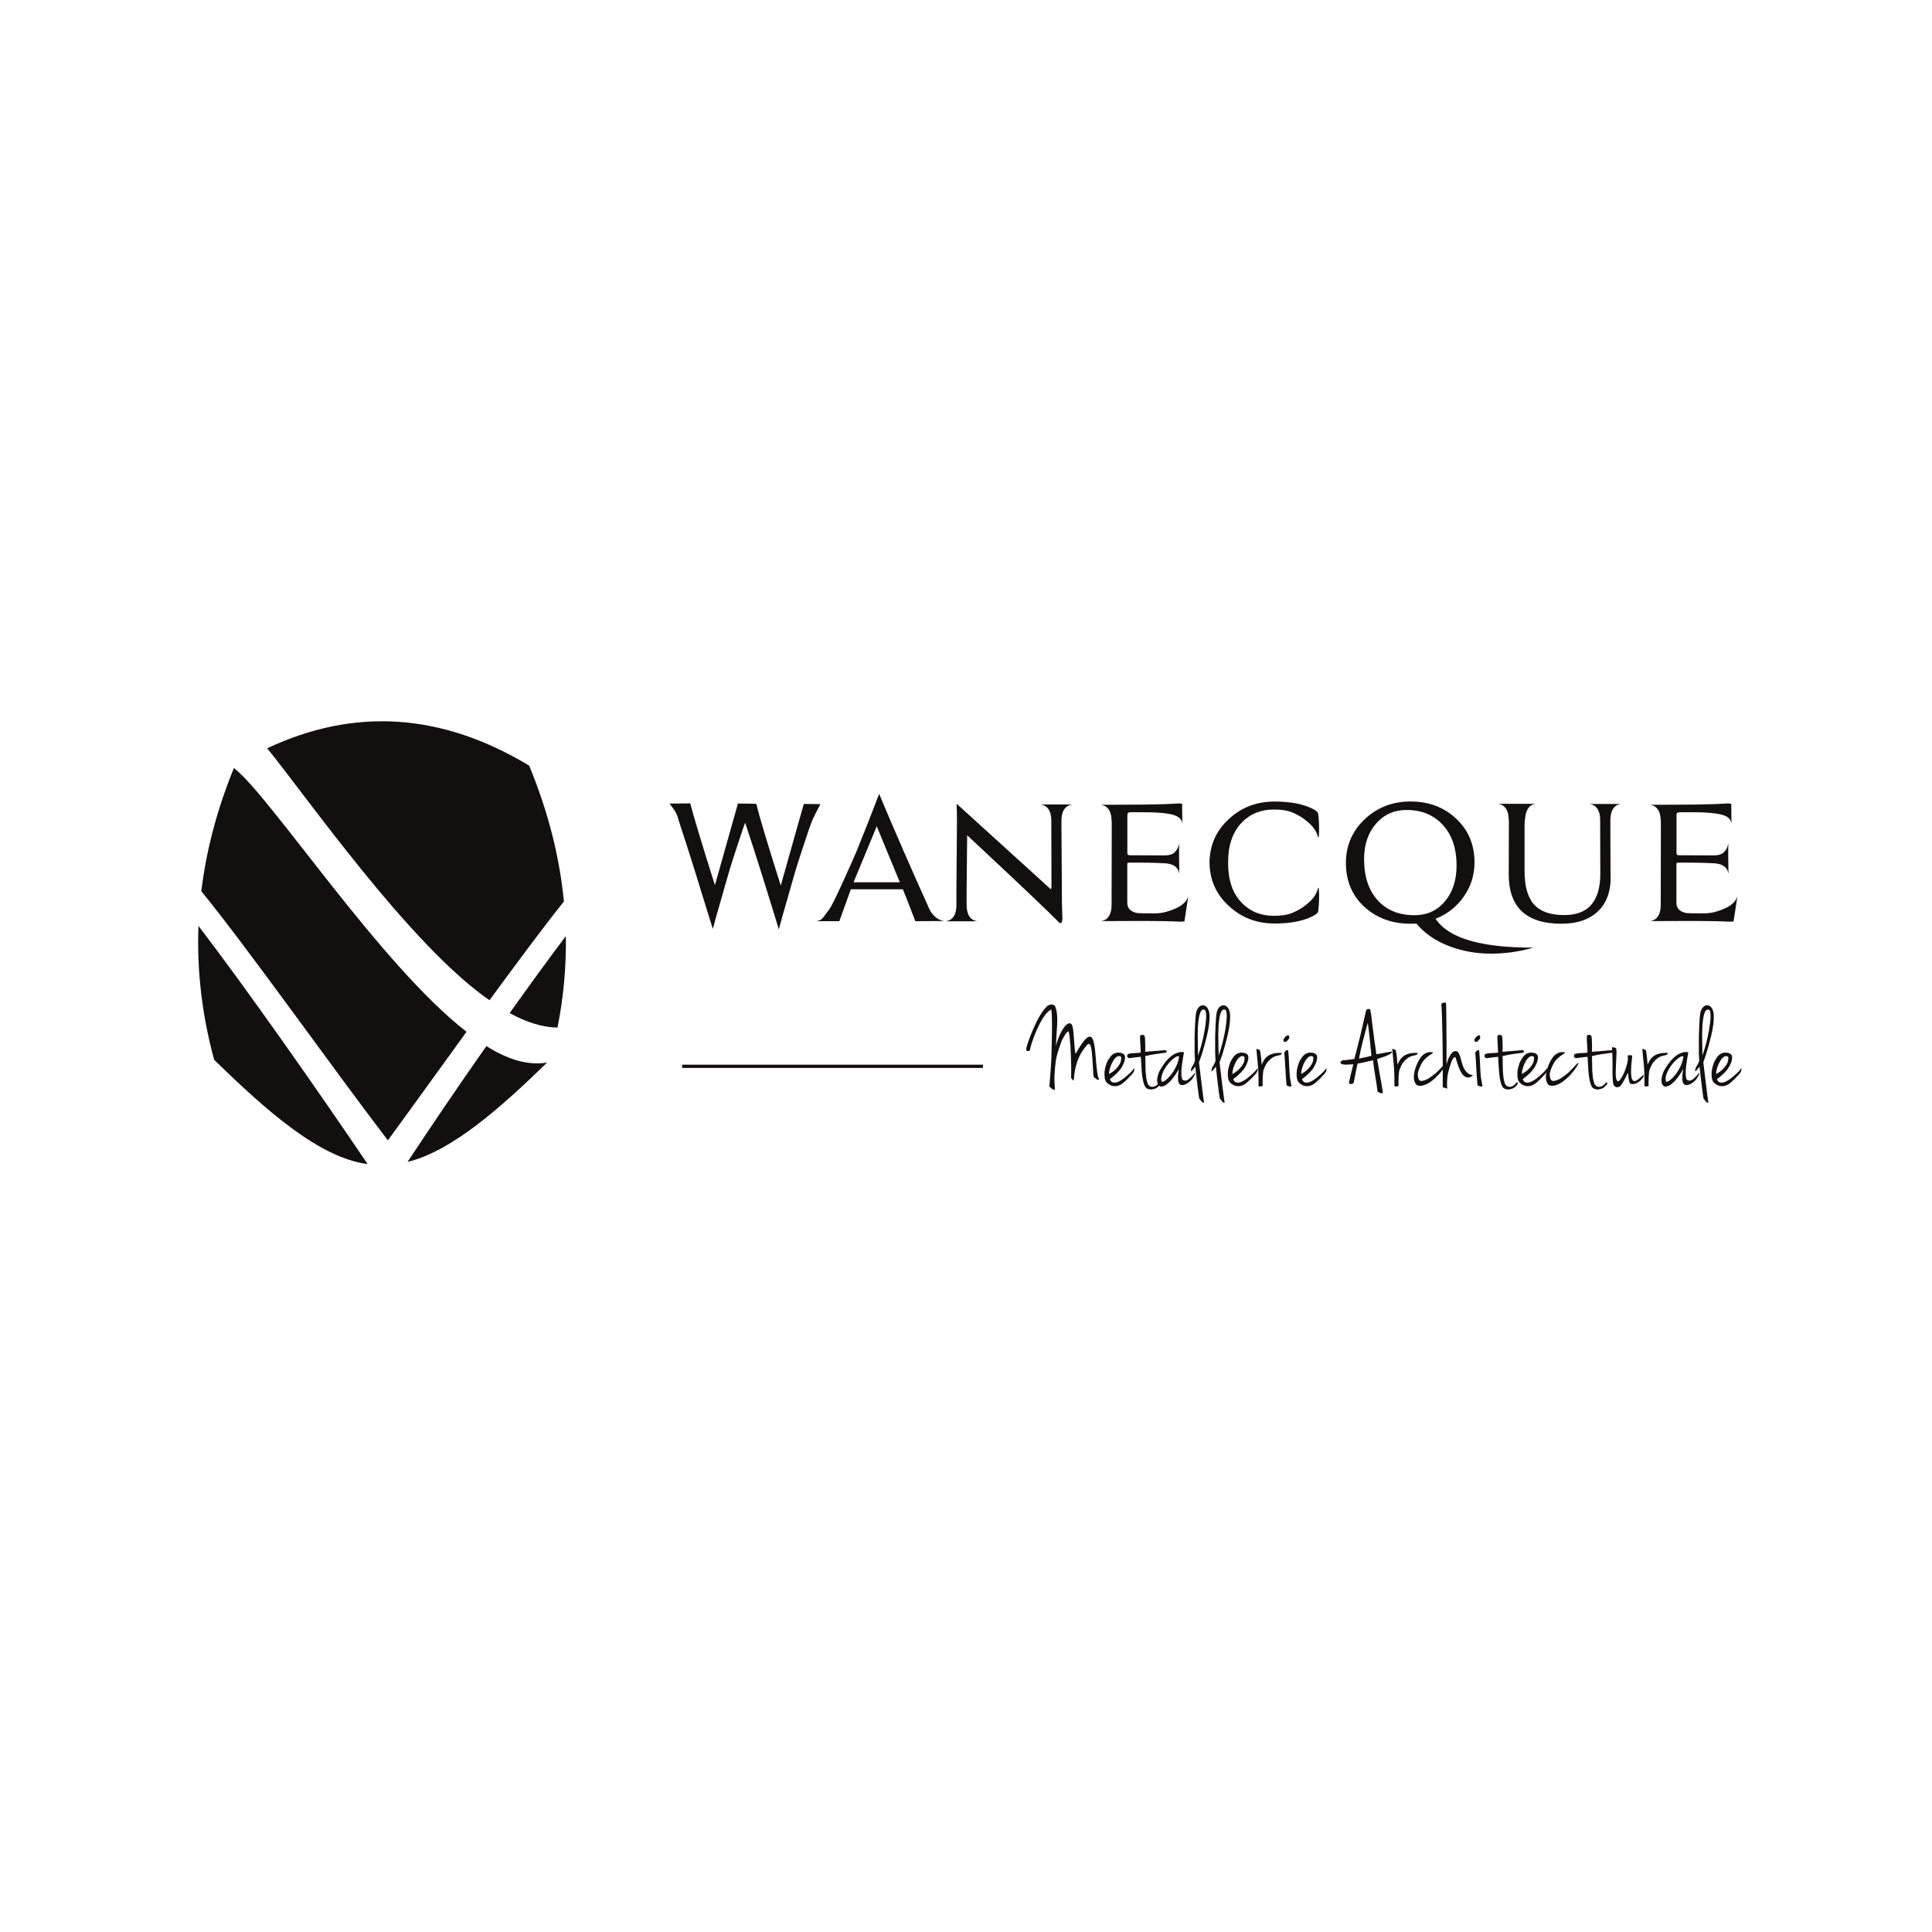 <?xml version="1.0" encoding="utf-8"?>
<!-- Generator: Adobe Illustrator 26.0.2, SVG Export Plug-In . SVG Version: 6.00 Build 0)  -->
<svg version="1.1" id="Calque_1" xmlns="http://www.w3.org/2000/svg" xmlns:xlink="http://www.w3.org/1999/xlink" x="0px" y="0px"
	 viewBox="0 0 250 250" style="enable-background:new 0 0 250 250;" xml:space="preserve">
<style type="text/css">
	.st0{display:none;fill:none;stroke:#19417D;stroke-miterlimit:10;}
	.st1{fill:#12100E;}
</style>
<circle class="st0" cx="125.29" cy="125.29" r="103.92"/>
<g>
	<g id="ICON_13_">
		<g>
			<path class="st1" d="M30.27,99.38c-2.17,5.31-3.58,10.63-4.22,15.94c6.23,7.65,16.76,22.59,24.14,32.24
				c3.05-4.16,6.63-9.16,10.18-14.05C49.22,124.89,34.92,102.94,30.27,99.38z M63.34,129.43c3.58-4.88,6.91-9.38,9.63-12.78
				c-0.57-5.86-2.07-11.72-4.5-17.58c-11.3-6.81-22.6-7.56-33.9-2.24C39.56,102.92,53,122.29,63.34,129.43z M27.71,137.13
				c6.89,6.74,13.69,12.7,19.86,13.5c-6.54-9.68-15.79-22.86-21.89-30.82C25.46,125.59,26.14,131.36,27.71,137.13z M62.94,135.36
				c-3.55,5.06-7.15,10.36-10.2,14.99c5.64-1.38,11.82-6.78,18.05-12.85C68.43,137.88,65.85,137.21,62.94,135.36z M73.22,121.13
				c-2.17,2.88-4.65,6.28-7.27,9.96c2.24,1.24,4.3,1.84,6.19,1.88C72.93,129.02,73.28,125.07,73.22,121.13z"/>
		</g>
	</g>
	<g>
		<path class="st1" d="M98.95,107.88c0.53,1.78,1.23,4.02,2.08,6.71l2.98-10.56l2.15,0.02c-0.14,0.25-0.26,0.48-0.35,0.67
			c-0.09,0.2-0.2,0.39-0.31,0.58c-0.03,0.08-0.06,0.15-0.08,0.21c-0.02,0.06-0.05,0.12-0.08,0.17c-0.19,0.28-0.55,1.25-1.09,2.91
			c-0.27,0.8-0.51,1.54-0.73,2.22c-0.22,0.68-0.4,1.24-0.54,1.7c-0.19,0.63-0.38,1.3-0.58,2c-0.2,0.7-0.39,1.39-0.59,2.08
			s-0.39,1.35-0.57,1.98c-0.18,0.64-0.33,1.2-0.46,1.69c-0.35-1.13-0.7-2.3-1.07-3.49s-0.74-2.38-1.11-3.57
			c-0.37-1.18-0.74-2.34-1.11-3.48s-0.73-2.23-1.07-3.27c-0.09,0.25-0.2,0.55-0.32,0.89c-0.12,0.34-0.25,0.74-0.39,1.19
			c-0.27,0.8-0.51,1.54-0.73,2.22c-0.22,0.68-0.4,1.24-0.54,1.7c-0.19,0.63-0.38,1.3-0.58,2c-0.2,0.7-0.39,1.39-0.59,2.08
			s-0.39,1.35-0.57,1.98c-0.18,0.64-0.33,1.2-0.46,1.69c-0.36-1.15-0.73-2.33-1.1-3.54c-0.37-1.21-0.74-2.42-1.12-3.63
			c-0.38-1.2-0.75-2.38-1.12-3.54c-0.37-1.16-0.73-2.26-1.07-3.29c-0.14-0.55-0.32-0.99-0.54-1.32c-0.22-0.33-0.44-0.63-0.66-0.9
			l2.69-0.02c0.2,0.8,0.57,2.09,1.11,3.87c0.53,1.78,1.23,4.02,2.08,6.71l2.81-9.97c0.02-0.05,0.04-0.11,0.06-0.2
			c0.02-0.09,0.05-0.19,0.08-0.32l0.02-0.07l2.15,0.02c0,0.02-0.01,0.02-0.02,0.02h0.26C98.05,104.81,98.42,106.11,98.95,107.88z"/>
		<path class="st1" d="M108.61,119.2h-2.86l-0.02-0.02c0.36-0.06,0.65-0.24,0.85-0.53c0.21-0.29,0.42-0.59,0.66-0.89
			c0.24-0.28,0.78-1.34,1.62-3.18c0.84-1.83,1.48-3.26,1.92-4.29c1.15-2.82,2.14-5.34,2.98-7.56c2.11,5.02,4.2,9.81,6.26,14.36
			c0.24,0.63,0.53,1.12,0.9,1.46c0.36,0.35,0.76,0.55,1.18,0.61v0.02l-3.66,0.02c-0.68-1.78-1.21-3.16-1.61-4.13h-6.73L108.61,119.2
			z M116.36,113.98c-0.05-0.11-1.02-2.46-2.91-7.06l-3,7.25h6L116.36,113.98z"/>
		<path class="st1" d="M138.65,104.13c-0.41,0.06-0.73,0.27-0.96,0.63c-0.23,0.35-0.34,0.85-0.34,1.48l0.05,8.38
			c0,1.75,0.02,3.16,0.07,4.23c0,0.28-0.05,0.48-0.14,0.59h-0.21c-1.43-1.46-5.42-5.25-11.97-11.36l-0.07,7.2v1.8
			c0,0.63,0.11,1.12,0.34,1.48c0.23,0.35,0.55,0.56,0.96,0.63v0.02h-3.92v-0.02c0.41-0.06,0.73-0.27,0.96-0.63
			c0.23-0.35,0.34-0.85,0.34-1.48v-2.08l0.07-8.67c0-1.02-0.02-1.78-0.05-2.27h0.07l11.86,10.77c0.13,0.14,0.21,0.21,0.26,0.21
			c0.06,0,0.09-0.1,0.09-0.31l-0.02-8.5c0-0.63-0.11-1.12-0.34-1.48c-0.23-0.35-0.55-0.56-0.96-0.63v-0.02h3.92V104.13z"/>
		<path class="st1" d="M153.08,119.24c-0.11,0.02-0.28,0.02-0.5,0.02c-1.2-0.06-2.72-0.09-4.58-0.09c-1.35,0-3.17,0.01-5.46,0.02
			v-0.02c0.41-0.06,0.73-0.27,0.96-0.63c0.23-0.35,0.34-0.85,0.34-1.48l0.02-10.77h-0.02v-0.02c0-0.63-0.11-1.12-0.34-1.48
			c-0.23-0.35-0.55-0.56-0.96-0.63v-0.02l4.32-0.02c1.16,0,2.24-0.02,3.24-0.05h0.17c0.69-0.02,1.34-0.05,1.94-0.09
			c0.5-0.03,0.76,0,0.76,0.09v0.38l0.02,2.05h-0.02c-0.03-0.2-0.11-0.39-0.24-0.54c-0.13-0.16-0.33-0.3-0.61-0.41
			c-0.28-0.12-0.66-0.21-1.13-0.28c-0.47-0.07-1.08-0.12-1.82-0.15c-0.66-0.02-1.57-0.02-2.74-0.02c-0.25,0-0.42,0.04-0.5,0.12
			c-0.03,0.05-0.05,0.16-0.05,0.35v4.82c0,0.19,0.11,0.28,0.33,0.28c0.41,0,1.9,0.01,4.46,0.02c0.63,0,1.09-0.14,1.37-0.44
			c0.28-0.29,0.46-0.64,0.52-1.05h0.02c-0.02,0.61-0.01,1.88,0.02,3.8h-0.02c-0.06-0.41-0.27-0.73-0.63-0.96
			c-0.35-0.23-0.85-0.34-1.48-0.34c-0.99-0.06-2.46-0.09-4.39-0.07c-0.14,0-0.21,0.05-0.21,0.16v5.03c0,0.71,0.42,1.15,1.25,1.32
			c0.2,0.03,0.92,0.05,2.15,0.05c0.57,0,1.07-0.05,1.51-0.16c0.94-0.27,1.64-0.56,2.09-0.89c0.45-0.32,0.74-0.69,0.86-1.1l0.02,0.02
			l-0.47,3.05l-0.02,0.14L153.08,119.24z"/>
		<path class="st1" d="M170.6,114.87c0.06,0.05,0.09,0.42,0.09,1.13c0,0.71-0.04,1.35-0.12,1.94c-0.02,0.05-0.04,0.1-0.07,0.16
			l-0.12,0.12c-0.24,0.22-0.69,0.45-1.35,0.69c-1.1,0.39-2.47,0.59-4.11,0.59c-2.3,0-4.26-0.75-5.88-2.24
			c-1.65-1.5-2.5-3.38-2.53-5.64v-0.02c0.03-2.25,0.87-4.13,2.53-5.64c1.62-1.5,3.58-2.24,5.88-2.24c1.64,0,3.01,0.2,4.11,0.59
			c0.66,0.24,1.11,0.46,1.35,0.69l0.12,0.12c0.03,0.06,0.05,0.12,0.07,0.17c0.08,0.58,0.12,1.23,0.12,1.94s-0.03,1.09-0.09,1.13
			h-0.05c-0.03-0.19-0.11-0.42-0.24-0.69c-0.13-0.27-0.32-0.54-0.58-0.83c-0.26-0.28-0.59-0.57-0.98-0.86
			c-0.39-0.29-0.87-0.56-1.44-0.81c-0.63-0.28-1.45-0.42-2.46-0.42c-1.7,0-3.09,0.57-4.18,1.7c-1.16,1.23-1.75,2.91-1.75,5.05v0.12
			v0.02v0.12c0,2.14,0.58,3.83,1.75,5.05c1.09,1.13,2.48,1.7,4.18,1.7c1.01,0,1.83-0.14,2.46-0.42c0.57-0.25,1.05-0.52,1.44-0.81
			c0.39-0.29,0.72-0.58,0.98-0.86c0.26-0.28,0.45-0.56,0.58-0.83c0.13-0.27,0.2-0.5,0.24-0.69L170.6,114.87L170.6,114.87z"/>
		<path class="st1" d="M198.4,122.62l-0.24,0.07c-1.67,0.47-3.42,0.71-5.27,0.71c-1.87,0-3.64-0.32-5.29-0.94
			c-1.83-0.69-3.27-1.68-4.32-2.95c-0.08,0-0.21,0-0.38,0.01c-0.17,0.01-0.3,0.01-0.38,0.01c-2.38,0-4.35-0.72-5.93-2.15
			c-1.62-1.46-2.43-3.37-2.43-5.71c0-2.25,0.82-4.15,2.46-5.69c1.62-1.51,3.59-2.27,5.9-2.27c2.36,0,4.33,0.74,5.9,2.22
			c1.59,1.48,2.38,3.37,2.38,5.67c0,1.64-0.47,3.13-1.42,4.46c-0.91,1.29-2.12,2.24-3.61,2.83
			C187.41,121.39,191.61,122.64,198.4,122.62z M188.48,111.99c0-2.24-0.61-4.01-1.84-5.31c-1.16-1.24-2.72-1.87-4.65-1.87
			c-1.59,0-2.9,0.59-3.93,1.77c-1.03,1.18-1.55,2.72-1.55,4.6c0,2.27,0.6,4.05,1.8,5.36c1.16,1.26,2.74,1.89,4.72,1.89
			c1.61,0,2.92-0.59,3.93-1.78C187.97,115.47,188.48,113.91,188.48,111.99z"/>
		<path class="st1" d="M206.72,104.68c-0.23-0.35-0.55-0.56-0.96-0.63v-0.02h3.92v0.02c-0.41,0.06-0.73,0.27-0.96,0.63
			c-0.23,0.35-0.34,0.85-0.34,1.48l0.02,6.71c0.13,2.11-0.36,3.74-1.46,4.89c-1.13,1.18-2.77,1.77-4.91,1.77
			c-4.53,0-6.8-2.13-6.8-6.4l0.02-6.97h-0.02v-0.02c0-0.63-0.11-1.12-0.34-1.48c-0.23-0.35-0.55-0.56-0.96-0.63v-0.02h4.7v0.02
			c-0.41,0.06-0.73,0.3-0.96,0.7c-0.23,0.4-0.36,1.06-0.39,1.97v6.02c0,1.97,0.41,3.41,1.22,4.32c0.81,0.91,2.12,1.37,3.93,1.37
			c3.1,0,4.65-1.79,4.65-5.36l-0.02-6.9C207.07,105.53,206.95,105.04,206.72,104.68z"/>
		<path class="st1" d="M224.14,119.24c-0.11,0.02-0.28,0.02-0.5,0.02c-1.2-0.06-2.72-0.09-4.58-0.09c-1.35,0-3.17,0.01-5.46,0.02
			v-0.02c0.41-0.06,0.73-0.27,0.96-0.63c0.23-0.35,0.34-0.85,0.34-1.48l0.02-10.77h-0.02v-0.02c0-0.63-0.11-1.12-0.34-1.48
			c-0.23-0.35-0.55-0.56-0.96-0.63v-0.02l4.32-0.02c1.16,0,2.24-0.02,3.24-0.05h0.17c0.69-0.02,1.34-0.05,1.94-0.09
			c0.5-0.03,0.76,0,0.76,0.09v0.38l0.02,2.05h-0.02c-0.03-0.2-0.11-0.39-0.24-0.54c-0.13-0.16-0.33-0.3-0.61-0.41
			c-0.28-0.12-0.66-0.21-1.13-0.28c-0.47-0.07-1.08-0.12-1.82-0.15c-0.66-0.02-1.57-0.02-2.74-0.02c-0.25,0-0.42,0.04-0.5,0.12
			c-0.03,0.05-0.05,0.16-0.05,0.35v4.82c0,0.19,0.11,0.28,0.33,0.28c0.41,0,1.9,0.01,4.46,0.02c0.63,0,1.09-0.14,1.37-0.44
			c0.28-0.29,0.46-0.64,0.52-1.05h0.02c-0.02,0.61-0.01,1.88,0.02,3.8h-0.02c-0.06-0.41-0.27-0.73-0.63-0.96
			c-0.35-0.23-0.85-0.34-1.48-0.34c-0.99-0.06-2.46-0.09-4.39-0.07c-0.14,0-0.21,0.05-0.21,0.16v5.03c0,0.71,0.42,1.15,1.25,1.32
			c0.2,0.03,0.92,0.05,2.15,0.05c0.57,0,1.07-0.05,1.51-0.16c0.94-0.27,1.64-0.56,2.09-0.89c0.45-0.32,0.74-0.69,0.86-1.1l0.02,0.02
			l-0.47,3.05l-0.02,0.14L224.14,119.24z"/>
	</g>
	<g>
		<path class="st1" d="M136.05,130.74c-0.01-0.01-0.01-0.02,0.01-0.04c0.02-0.02,0.03-0.03,0.04-0.04c0.01-0.01,0.01-0.02,0-0.02
			c-0.01,0-0.04,0.01-0.09,0.02c-0.22,0.09-0.44,0.27-0.67,0.55c-0.23,0.28-0.44,0.6-0.65,0.98c-0.21,0.38-0.4,0.77-0.58,1.19
			s-0.33,0.8-0.46,1.17c-0.13,0.36-0.22,0.67-0.29,0.92c-0.06,0.26-0.09,0.41-0.07,0.46c-0.11,0.05-0.22,0.08-0.32,0.08
			c-0.11,0.01-0.17-0.08-0.19-0.25c0.04-0.21,0.12-0.5,0.24-0.86s0.27-0.75,0.44-1.17s0.35-0.83,0.55-1.26
			c0.2-0.42,0.39-0.79,0.59-1.11c0.24-0.38,0.45-0.67,0.63-0.87s0.27-0.3,0.26-0.3c0.14-0.09,0.28-0.15,0.42-0.19
			c0.14-0.04,0.29-0.02,0.44,0.04c0.09,0.03,0.17,0.13,0.23,0.29c0.06,0.16,0.11,0.34,0.14,0.53c0.04,0.2,0.06,0.39,0.07,0.59
			c0.01,0.2,0.02,0.34,0.02,0.43c0,0.28-0.01,0.54-0.02,0.79c-0.02,0.25-0.03,0.5-0.05,0.77c-0.02,0.27-0.03,0.56-0.05,0.87
			c-0.02,0.31-0.04,0.66-0.05,1.06c0.04-0.21,0.11-0.47,0.22-0.77c0.11-0.3,0.23-0.6,0.37-0.89c0.14-0.29,0.3-0.56,0.48-0.8
			c0.18-0.24,0.38-0.41,0.59-0.5c0.24-0.02,0.4,0.1,0.47,0.35c0.07,0.26,0.12,0.58,0.15,0.97c0,0.04,0,0.14,0.02,0.29
			c0.01,0.16,0.02,0.34,0.04,0.54c0.02,0.21,0.03,0.42,0.05,0.65c0.02,0.23,0.03,0.43,0.05,0.6c0.02,0.18,0.04,0.32,0.06,0.42
			c0.02,0.11,0.04,0.14,0.06,0.11c0.12-0.2,0.25-0.42,0.39-0.66c0.14-0.24,0.29-0.47,0.44-0.68s0.3-0.4,0.46-0.56
			c0.16-0.15,0.31-0.25,0.46-0.29c0.17-0.04,0.31,0.04,0.41,0.25c0.11,0.21,0.19,0.48,0.25,0.83c0.06,0.35,0.11,0.75,0.14,1.19
			s0.07,0.87,0.11,1.29c0.04,0.42,0.09,0.81,0.14,1.17c0.05,0.36,0.13,0.62,0.23,0.8c-0.14,0.06-0.26,0.05-0.36-0.05
			c-0.1-0.09-0.21-0.17-0.33-0.24c-0.03-0.1-0.05-0.27-0.07-0.52c-0.02-0.25-0.03-0.52-0.05-0.83c-0.02-0.31-0.04-0.63-0.06-0.97
			c-0.02-0.34-0.05-0.65-0.08-0.93s-0.08-0.52-0.13-0.71c-0.05-0.19-0.11-0.29-0.18-0.31c-0.05,0-0.09-0.01-0.11-0.04
			c-0.02-0.03-0.07,0-0.14,0.08c-0.27,0.3-0.49,0.59-0.67,0.87c-0.18,0.28-0.32,0.53-0.42,0.76c-0.1,0.23-0.18,0.42-0.23,0.57
			c-0.05,0.16-0.07,0.25-0.08,0.28c-0.08,0.22-0.16,0.52-0.23,0.91c-0.07,0.39-0.12,0.79-0.14,1.21c-0.1,0.03-0.16,0.01-0.19-0.05
			c-0.03-0.06-0.08-0.14-0.17-0.23c0.01-0.05,0.02-0.21,0.02-0.47c0-0.27,0-0.59,0-0.98c-0.01-0.39-0.02-0.81-0.03-1.27
			c-0.02-0.46-0.04-0.9-0.06-1.33c-0.03-0.43-0.06-0.82-0.1-1.17c-0.04-0.35-0.09-0.62-0.14-0.8c-0.06-0.01-0.14,0.04-0.24,0.15
			c-0.1,0.11-0.2,0.24-0.29,0.4c-0.1,0.16-0.18,0.31-0.26,0.46c-0.08,0.15-0.13,0.26-0.15,0.33c-0.2,0.54-0.35,1-0.46,1.36
			c-0.11,0.37-0.18,0.68-0.23,0.93c-0.05,0.26-0.07,0.47-0.08,0.65c-0.01,0.18-0.03,0.36-0.06,0.54c-0.02,0.27-0.04,0.51-0.05,0.71
			c-0.02,0.2-0.02,0.4-0.02,0.59c0,0.2,0,0.41,0.02,0.63c0.01,0.23,0.03,0.49,0.05,0.8c-0.15,0.01-0.27-0.02-0.35-0.08
			c-0.08-0.07-0.21-0.18-0.38-0.34c0.01-0.1,0.03-0.27,0.05-0.5c0.02-0.23,0.04-0.47,0.06-0.72c0.02-0.25,0.04-0.47,0.05-0.67
			c0.02-0.2,0.02-0.3,0.02-0.32c0.03-0.37,0.05-0.68,0.06-0.93s0.02-0.48,0.03-0.68c0.01-0.2,0.02-0.4,0.02-0.59
			c0-0.19,0.01-0.42,0.01-0.68c0.01-0.23,0.02-0.43,0.02-0.59c0-0.17,0.01-0.37,0.01-0.61c0-0.03,0-0.2,0.01-0.5
			c0-0.3,0.01-0.64,0.01-1.03s-0.01-0.77-0.02-1.16C136.1,131.26,136.08,130.96,136.05,130.74z"/>
		<path class="st1" d="M144.17,136.32c0.03-0.01,0.12-0.04,0.26-0.08s0.26-0.05,0.35-0.02c0.29-0.01,0.51,0.07,0.67,0.23
			c0.16,0.16,0.17,0.47,0.04,0.93c-0.19,0.51-0.44,0.94-0.76,1.28c-0.32,0.34-0.69,0.67-1.12,0.98c0.1,0.26,0.25,0.41,0.45,0.44
			c0.2,0.03,0.41,0,0.63-0.1c0.22-0.1,0.44-0.22,0.65-0.38c0.21-0.16,0.38-0.3,0.51-0.42c0.21-0.18,0.38-0.33,0.5-0.46
			s0.26-0.28,0.4-0.46c0.03-0.02,0.05-0.02,0.05,0.01c0,0.03,0,0.06-0.01,0.11c-0.01,0.05-0.03,0.12-0.05,0.21
			c-0.03,0.07-0.06,0.13-0.09,0.19c-0.03,0.05-0.07,0.12-0.13,0.18c-0.05,0.07-0.13,0.14-0.22,0.23c-0.09,0.09-0.2,0.21-0.33,0.36
			c-0.15,0.14-0.3,0.28-0.44,0.41c-0.14,0.14-0.29,0.25-0.44,0.35c-0.16,0.1-0.33,0.17-0.51,0.21c-0.19,0.04-0.4,0.04-0.64,0
			c-0.2-0.07-0.36-0.14-0.48-0.23c-0.12-0.08-0.21-0.16-0.28-0.25c-0.06-0.08-0.11-0.16-0.14-0.23s-0.05-0.13-0.06-0.18
			c-0.05-0.2-0.07-0.47-0.06-0.81c0.01-0.34,0.11-0.78,0.3-1.32c0.13-0.28,0.27-0.52,0.42-0.71
			C143.8,136.58,143.97,136.43,144.17,136.32z M143.51,138.98c0.13-0.07,0.28-0.17,0.46-0.29c0.18-0.13,0.34-0.27,0.5-0.44
			c0.16-0.17,0.29-0.35,0.41-0.55c0.12-0.2,0.18-0.41,0.19-0.63c0.03-0.15,0.03-0.26-0.02-0.32c-0.02-0.03-0.04-0.05-0.06-0.05
			c-0.17-0.08-0.34-0.05-0.51,0.07c-0.17,0.13-0.33,0.32-0.47,0.56s-0.26,0.51-0.35,0.8C143.56,138.44,143.51,138.72,143.51,138.98z
			"/>
		<path class="st1" d="M148.19,136.1c0.43-0.03,0.86-0.06,1.27-0.1s0.85-0.07,1.3-0.11c0.1,0.01,0.17,0.06,0.2,0.16
			s-0.01,0.15-0.12,0.17c-0.37,0.04-0.8,0.1-1.28,0.17c-0.48,0.07-0.94,0.16-1.37,0.27c0.02,0.31,0.03,0.63,0.03,0.96
			c0,0.33,0.01,0.65,0.02,0.96c0.02,0.32,0.05,0.62,0.09,0.92c0.05,0.3,0.12,0.57,0.22,0.82c0.14,0.17,0.28,0.27,0.42,0.3
			c0.14,0.03,0.27,0.02,0.4-0.02c0.13-0.05,0.24-0.12,0.35-0.21s0.2-0.19,0.28-0.28c0.07-0.07,0.13-0.07,0.17,0
			c0.05,0.07,0,0.18-0.13,0.32c-0.06,0.07-0.14,0.14-0.23,0.23c-0.09,0.08-0.2,0.15-0.32,0.2c-0.13,0.05-0.27,0.09-0.42,0.11
			c-0.16,0.02-0.32,0-0.5-0.05c-0.23-0.06-0.4-0.25-0.51-0.56c-0.11-0.31-0.19-0.67-0.25-1.09s-0.09-0.85-0.11-1.3
			c-0.02-0.45-0.05-0.86-0.08-1.22c-0.44,0.04-0.76,0.08-0.97,0.11c-0.21,0.03-0.35,0.05-0.44,0.06c-0.09,0.01-0.15,0.01-0.18-0.02
			c-0.03-0.02-0.09-0.06-0.17-0.14c0.01-0.05,0.01-0.1,0.01-0.14c-0.01-0.05-0.01-0.08,0-0.11c0-0.03,0.03-0.06,0.06-0.09
			c0.04-0.03,0.1-0.05,0.2-0.08c0.15-0.04,0.37-0.06,0.65-0.07c0.29,0,0.56-0.03,0.83-0.07c-0.01-0.32-0.02-0.57-0.03-0.75
			s-0.02-0.34-0.03-0.47c-0.01-0.14-0.02-0.27-0.02-0.4c-0.01-0.13-0.01-0.3-0.01-0.51c0-0.05,0.03-0.09,0.08-0.11
			c0.05-0.03,0.12-0.04,0.19-0.05c0.07,0,0.14,0.01,0.2,0.03c0.06,0.03,0.1,0.06,0.12,0.11c0.03,0.09,0.05,0.22,0.06,0.4
			c0.01,0.18,0.02,0.36,0.02,0.56c0,0.2,0.01,0.39,0.01,0.59C148.2,135.78,148.2,135.95,148.19,136.1z"/>
		<path class="st1" d="M153.21,136.16c-0.01,0.06-0.03,0.19-0.07,0.38c-0.04,0.19-0.07,0.41-0.11,0.67
			c-0.04,0.26-0.08,0.52-0.11,0.8c-0.03,0.28-0.05,0.55-0.05,0.8c-0.01,0.25,0.01,0.46,0.05,0.64c0.04,0.18,0.09,0.28,0.17,0.32
			c0.23,0.11,0.47,0.07,0.71-0.11c0.24-0.19,0.52-0.47,0.84-0.85c0.03,0,0.03,0.04,0.01,0.12c-0.03,0.08-0.06,0.17-0.12,0.26
			c-0.05,0.1-0.11,0.19-0.17,0.29c-0.05,0.1-0.1,0.16-0.13,0.19c-0.08,0.1-0.2,0.21-0.35,0.34s-0.31,0.23-0.48,0.3
			c-0.17,0.07-0.33,0.11-0.49,0.1c-0.16-0.01-0.28-0.1-0.38-0.27c-0.05-0.12-0.08-0.27-0.09-0.44c-0.01-0.18-0.01-0.35,0-0.53
			c0.01-0.18,0.03-0.35,0.05-0.5c0.02-0.15,0.04-0.26,0.05-0.33c-0.21,0.39-0.45,0.76-0.72,1.11c-0.27,0.35-0.54,0.63-0.8,0.83
			c-0.26,0.2-0.5,0.31-0.72,0.32c-0.22,0.02-0.39-0.11-0.51-0.38c-0.07-0.26-0.07-0.55,0-0.88c0.07-0.33,0.18-0.62,0.32-0.88
			c0.21-0.36,0.43-0.69,0.66-0.99c0.23-0.3,0.48-0.56,0.74-0.77c0.26-0.21,0.53-0.36,0.82-0.46
			C152.6,136.13,152.9,136.1,153.21,136.16z M150.38,139.98c0.1,0.02,0.26-0.05,0.48-0.23c0.22-0.17,0.45-0.41,0.69-0.71
			c0.24-0.31,0.46-0.66,0.65-1.07c0.2-0.41,0.32-0.83,0.38-1.29c-0.04,0-0.1,0-0.17,0c-0.07,0-0.16,0.03-0.26,0.09
			c-0.38,0.25-0.71,0.54-0.98,0.88c-0.27,0.34-0.48,0.66-0.63,0.98c-0.15,0.32-0.24,0.6-0.27,0.85
			C150.25,139.73,150.28,139.9,150.38,139.98z"/>
		<path class="st1" d="M155.15,137.46c0,0.03,0.02,0.17,0.05,0.42c0.03,0.25,0.06,0.56,0.11,0.92c0.04,0.36,0.09,0.75,0.14,1.17
			s0.11,0.81,0.15,1.19s0.09,0.71,0.13,0.99c0.04,0.29,0.06,0.47,0.08,0.55c-0.06-0.01-0.11-0.02-0.15-0.03
			c-0.04-0.01-0.08-0.04-0.12-0.07c-0.04-0.04-0.09-0.1-0.14-0.17s-0.13-0.18-0.23-0.32c-0.13-0.92-0.23-1.73-0.31-2.41
			c-0.07-0.69-0.14-1.25-0.19-1.68c-0.18,0.24-0.31,0.4-0.39,0.48c-0.08,0.08-0.13,0.12-0.15,0.12c-0.03,0-0.04-0.05-0.02-0.14
			c0.01-0.05,0.02-0.1,0.03-0.15c0.01-0.05,0.02-0.1,0.03-0.14s0.03-0.07,0.05-0.11c0.07-0.1,0.13-0.2,0.19-0.3
			c0.05-0.1,0.1-0.19,0.13-0.27c0.04-0.1,0.07-0.2,0.09-0.29c-0.01-0.11-0.02-0.21-0.02-0.29c-0.01-0.08-0.01-0.16-0.01-0.25
			c0-0.09,0-0.17-0.01-0.26s-0.01-0.21-0.01-0.35c0-0.13,0-0.33,0-0.59s0-0.56,0-0.89c0-0.33,0-0.67,0.02-1.03
			c0.01-0.36,0.02-0.7,0.04-1.03c0.02-0.33,0.04-0.62,0.06-0.89c0.03-0.27,0.05-0.47,0.08-0.61c0.07-0.29,0.18-0.51,0.32-0.67
			c0.14-0.16,0.3-0.25,0.46-0.27c0.16-0.03,0.32,0.02,0.47,0.12c0.16,0.11,0.27,0.27,0.35,0.49c0.09,0.22,0.14,0.51,0.14,0.86
			c0,0.35-0.03,0.73-0.09,1.15s-0.14,0.85-0.25,1.3c-0.11,0.45-0.22,0.89-0.34,1.32c-0.12,0.43-0.24,0.82-0.36,1.2
			C155.35,136.9,155.24,137.21,155.15,137.46z M155.03,136.61c0.25-0.73,0.46-1.45,0.62-2.16c0.16-0.71,0.28-1.34,0.35-1.9
			c0.07-0.56,0.1-1.02,0.07-1.36s-0.1-0.52-0.22-0.53c-0.19-0.07-0.34,0-0.45,0.2c-0.11,0.2-0.2,0.48-0.26,0.84
			c-0.07,0.36-0.11,0.77-0.13,1.24c-0.02,0.47-0.03,0.93-0.02,1.39c0,0.46,0.01,0.9,0.02,1.31
			C155.03,136.04,155.03,136.37,155.03,136.61z"/>
		<path class="st1" d="M157.81,137.46c0,0.03,0.02,0.17,0.05,0.42c0.03,0.25,0.06,0.56,0.11,0.92c0.04,0.36,0.09,0.75,0.14,1.17
			s0.11,0.81,0.15,1.19c0.05,0.38,0.09,0.71,0.13,0.99c0.04,0.29,0.06,0.47,0.08,0.55c-0.06-0.01-0.11-0.02-0.15-0.03
			c-0.04-0.01-0.08-0.04-0.12-0.07c-0.04-0.04-0.09-0.1-0.14-0.17s-0.13-0.18-0.23-0.32c-0.13-0.92-0.23-1.73-0.31-2.41
			c-0.08-0.69-0.14-1.25-0.19-1.68c-0.18,0.24-0.31,0.4-0.39,0.48c-0.08,0.08-0.13,0.12-0.15,0.12c-0.03,0-0.04-0.05-0.02-0.14
			c0.01-0.05,0.02-0.1,0.03-0.15c0.01-0.05,0.02-0.1,0.03-0.14s0.03-0.07,0.05-0.11c0.07-0.1,0.13-0.2,0.19-0.3
			c0.05-0.1,0.1-0.19,0.13-0.27c0.04-0.1,0.07-0.2,0.09-0.29c-0.01-0.11-0.02-0.21-0.02-0.29c-0.01-0.08-0.01-0.16-0.01-0.25
			c0-0.09,0-0.17-0.01-0.26s-0.01-0.21-0.01-0.35c0-0.13,0-0.33,0-0.59s0-0.56,0-0.89c0-0.33,0-0.67,0.02-1.03
			c0.01-0.36,0.02-0.7,0.04-1.03c0.02-0.33,0.04-0.62,0.06-0.89c0.03-0.27,0.05-0.47,0.08-0.61c0.07-0.29,0.18-0.51,0.32-0.67
			c0.14-0.16,0.3-0.25,0.46-0.27c0.16-0.03,0.32,0.02,0.47,0.12c0.15,0.11,0.27,0.27,0.35,0.49c0.09,0.22,0.14,0.51,0.14,0.86
			c0,0.35-0.03,0.73-0.09,1.15c-0.06,0.42-0.14,0.85-0.25,1.3c-0.11,0.45-0.22,0.89-0.34,1.32c-0.12,0.43-0.24,0.82-0.36,1.2
			C158.01,136.9,157.9,137.21,157.81,137.46z M157.69,136.61c0.25-0.73,0.46-1.45,0.62-2.16c0.16-0.71,0.28-1.34,0.35-1.9
			c0.07-0.56,0.1-1.02,0.07-1.36c-0.03-0.35-0.1-0.52-0.22-0.53c-0.19-0.07-0.34,0-0.45,0.2c-0.11,0.2-0.2,0.48-0.26,0.84
			s-0.11,0.77-0.13,1.24c-0.02,0.47-0.03,0.93-0.02,1.39c0,0.46,0.01,0.9,0.02,1.31C157.69,136.04,157.69,136.37,157.69,136.61z"/>
		<path class="st1" d="M160.13,136.32c0.03-0.01,0.12-0.04,0.26-0.08c0.14-0.05,0.26-0.05,0.35-0.02c0.29-0.01,0.51,0.07,0.67,0.23
			c0.15,0.16,0.17,0.47,0.04,0.93c-0.19,0.51-0.44,0.94-0.76,1.28c-0.32,0.34-0.69,0.67-1.12,0.98c0.1,0.26,0.25,0.41,0.45,0.44
			c0.2,0.03,0.41,0,0.63-0.1c0.22-0.1,0.44-0.22,0.65-0.38c0.21-0.16,0.38-0.3,0.51-0.42c0.21-0.18,0.38-0.33,0.5-0.46
			s0.26-0.28,0.4-0.46c0.03-0.02,0.05-0.02,0.05,0.01c0,0.03,0,0.06-0.01,0.11c-0.01,0.05-0.03,0.12-0.05,0.21
			c-0.03,0.07-0.06,0.13-0.09,0.19s-0.07,0.12-0.13,0.18c-0.05,0.07-0.13,0.14-0.22,0.23c-0.09,0.09-0.2,0.21-0.33,0.36
			c-0.15,0.14-0.3,0.28-0.44,0.41c-0.14,0.14-0.29,0.25-0.44,0.35c-0.16,0.1-0.33,0.17-0.51,0.21c-0.19,0.04-0.4,0.04-0.64,0
			c-0.2-0.07-0.36-0.14-0.48-0.23c-0.12-0.08-0.21-0.16-0.28-0.25c-0.06-0.08-0.11-0.16-0.14-0.23s-0.05-0.13-0.06-0.18
			c-0.05-0.2-0.07-0.47-0.06-0.81c0.01-0.34,0.11-0.78,0.3-1.32c0.13-0.28,0.27-0.52,0.42-0.71
			C159.75,136.58,159.93,136.43,160.13,136.32z M159.47,138.98c0.13-0.07,0.28-0.17,0.46-0.29s0.34-0.27,0.5-0.44
			c0.15-0.17,0.29-0.35,0.41-0.55c0.12-0.2,0.18-0.41,0.19-0.63c0.03-0.15,0.03-0.26-0.02-0.32c-0.02-0.03-0.04-0.05-0.06-0.05
			c-0.17-0.08-0.34-0.05-0.51,0.07c-0.17,0.13-0.33,0.32-0.47,0.56c-0.14,0.24-0.26,0.51-0.35,0.8
			C159.51,138.44,159.47,138.72,159.47,138.98z"/>
		<path class="st1" d="M162.58,135.82c-0.01-0.09,0.04-0.11,0.14-0.07c0.11,0.05,0.21,0.09,0.32,0.14c0.04,0.23,0.07,0.41,0.09,0.55
			c0.02,0.14,0.04,0.26,0.05,0.38c0.01,0.12,0.02,0.25,0.03,0.39c0.01,0.14,0.03,0.33,0.05,0.56c0.09-0.23,0.2-0.44,0.33-0.64
			c0.13-0.2,0.3-0.36,0.5-0.5c0.21-0.14,0.45-0.24,0.74-0.31c0.29-0.06,0.63-0.09,1.03-0.07c0,0.08-0.03,0.15-0.08,0.2
			c-0.05,0.05-0.18,0.1-0.38,0.13c-0.29,0.05-0.54,0.15-0.76,0.29c-0.22,0.15-0.4,0.31-0.56,0.5c-0.16,0.19-0.28,0.39-0.38,0.61
			c-0.1,0.22-0.17,0.41-0.23,0.59c-0.01,0.09-0.02,0.22-0.04,0.38c-0.02,0.17-0.03,0.34-0.03,0.53c-0.01,0.19-0.01,0.37-0.02,0.54
			c-0.01,0.18,0,0.31,0.02,0.41c0.01,0.05-0.01,0.09-0.07,0.11s-0.12,0.04-0.19,0.05c-0.07,0.01-0.14,0-0.2-0.02
			c-0.06-0.02-0.09-0.05-0.09-0.11c0.02-1.03-0.01-1.92-0.08-2.67C162.71,137.09,162.64,136.42,162.58,135.82z"/>
		<path class="st1" d="M166.64,133.96c0.1-0.02,0.16,0.04,0.18,0.18c0.02,0.14,0,0.25-0.06,0.32c-0.11,0.09-0.18,0.17-0.21,0.23
			c-0.03,0.07-0.1,0.11-0.21,0.13c-0.06-0.01-0.11-0.01-0.16-0.01c-0.05,0.01-0.08-0.08-0.11-0.25c0.04-0.11,0.1-0.22,0.19-0.33
			C166.34,134.12,166.47,134.03,166.64,133.96z M166.69,135.91c0.05,0.48,0.09,1.01,0.11,1.59s0.05,1.18,0.11,1.81
			c0.04,0.32,0.08,0.57,0.12,0.75c0.04,0.18,0.07,0.35,0.09,0.51c-0.16,0.03-0.29,0.03-0.38-0.01c-0.09-0.04-0.18-0.08-0.26-0.13
			c-0.02-0.16-0.04-0.43-0.07-0.8c-0.03-0.37-0.05-0.77-0.07-1.21c-0.03-0.44-0.05-0.86-0.08-1.27c-0.03-0.41-0.05-0.74-0.07-0.98
			c0.04-0.02,0.07-0.05,0.1-0.09s0.05-0.08,0.08-0.11s0.07-0.05,0.12-0.08C166.54,135.89,166.61,135.89,166.69,135.91z"/>
		<path class="st1" d="M169.03,136.32c0.03-0.01,0.12-0.04,0.26-0.08c0.14-0.05,0.26-0.05,0.35-0.02c0.29-0.01,0.51,0.07,0.67,0.23
			c0.16,0.16,0.17,0.47,0.04,0.93c-0.19,0.51-0.44,0.94-0.76,1.28c-0.32,0.34-0.69,0.67-1.12,0.98c0.1,0.26,0.25,0.41,0.45,0.44
			c0.2,0.03,0.41,0,0.63-0.1c0.22-0.1,0.44-0.22,0.65-0.38c0.21-0.16,0.38-0.3,0.51-0.42c0.21-0.18,0.38-0.33,0.5-0.46
			s0.26-0.28,0.4-0.46c0.03-0.02,0.05-0.02,0.05,0.01c0,0.03,0,0.06-0.01,0.11s-0.03,0.12-0.05,0.21c-0.03,0.07-0.06,0.13-0.09,0.19
			s-0.07,0.12-0.13,0.18c-0.05,0.07-0.13,0.14-0.22,0.23c-0.09,0.09-0.2,0.21-0.33,0.36c-0.15,0.14-0.3,0.28-0.44,0.41
			c-0.14,0.14-0.29,0.25-0.44,0.35c-0.16,0.1-0.33,0.17-0.51,0.21c-0.19,0.04-0.4,0.04-0.64,0c-0.2-0.07-0.36-0.14-0.48-0.23
			c-0.12-0.08-0.21-0.16-0.28-0.25c-0.07-0.08-0.11-0.16-0.14-0.23s-0.05-0.13-0.06-0.18c-0.05-0.2-0.07-0.47-0.06-0.81
			c0.01-0.34,0.11-0.78,0.3-1.32c0.13-0.28,0.27-0.52,0.42-0.71C168.66,136.58,168.83,136.43,169.03,136.32z M168.37,138.98
			c0.13-0.07,0.28-0.17,0.46-0.29c0.18-0.13,0.34-0.27,0.5-0.44c0.16-0.17,0.29-0.35,0.41-0.55c0.12-0.2,0.18-0.41,0.19-0.63
			c0.03-0.15,0.03-0.26-0.02-0.32c-0.02-0.03-0.04-0.05-0.06-0.05c-0.17-0.08-0.34-0.05-0.51,0.07c-0.17,0.13-0.33,0.32-0.47,0.56
			c-0.14,0.24-0.26,0.51-0.35,0.8C168.42,138.44,168.37,138.72,168.37,138.98z"/>
		<path class="st1" d="M175.12,137.72c-0.14,0-0.3,0.01-0.47,0.02c-0.18,0.02-0.34,0.02-0.5,0.02c-0.16,0-0.3-0.01-0.43-0.04
			s-0.2-0.08-0.23-0.16c-0.06-0.05-0.06-0.11,0-0.17c0.06-0.06,0.12-0.12,0.17-0.17c0.19-0.02,0.36-0.04,0.5-0.05
			c0.14-0.01,0.27-0.02,0.39-0.04c0.12-0.02,0.24-0.03,0.35-0.05c0.11-0.02,0.23-0.03,0.35-0.05c0.15-0.56,0.29-1.1,0.42-1.61
			c0.13-0.51,0.26-1.02,0.38-1.52c0.12-0.5,0.24-1.01,0.35-1.52c0.12-0.51,0.24-1.05,0.37-1.61c0.09-0.13,0.17-0.2,0.23-0.2
			c0.06,0,0.16,0,0.3,0.01c0.06,0.32,0.11,0.59,0.14,0.81s0.06,0.44,0.08,0.67c0.03,0.23,0.05,0.48,0.09,0.75
			c0.04,0.28,0.08,0.62,0.14,1.05c0.04,0.43,0.1,0.86,0.17,1.27c0.07,0.42,0.13,0.85,0.18,1.29c0.26-0.04,0.51-0.08,0.75-0.13
			s0.45-0.09,0.64-0.12s0.34-0.06,0.45-0.08c0.12-0.02,0.17-0.03,0.17-0.02c0.03,0.09-0.02,0.18-0.14,0.26
			c-0.13,0.09-0.29,0.17-0.49,0.26c-0.2,0.09-0.42,0.17-0.65,0.24c-0.23,0.08-0.44,0.14-0.62,0.2c0.02,0.19,0.05,0.43,0.11,0.71
			c0.05,0.29,0.1,0.59,0.16,0.91s0.11,0.64,0.17,0.97c0.06,0.33,0.11,0.62,0.16,0.89c0.05,0.27,0.08,0.49,0.1,0.66
			c0.02,0.18,0.02,0.27,0,0.29c-0.17,0.02-0.29,0-0.37-0.05c-0.08-0.05-0.17-0.1-0.28-0.14c-0.08-0.66-0.18-1.34-0.3-2.02
			c-0.12-0.69-0.22-1.37-0.29-2.05c-0.23,0.05-0.52,0.12-0.88,0.2c-0.36,0.09-0.72,0.16-1.11,0.22c-0.06,0.22-0.12,0.47-0.17,0.74
			c-0.05,0.27-0.1,0.53-0.15,0.77c-0.05,0.25-0.09,0.47-0.13,0.66c-0.04,0.2-0.07,0.32-0.1,0.38c-0.05,0.05-0.14,0.08-0.26,0.1
			c-0.13,0.02-0.23-0.02-0.31-0.1c0-0.06,0.02-0.2,0.07-0.41c0.05-0.22,0.1-0.45,0.16-0.71c0.06-0.26,0.12-0.51,0.19-0.76
			C175.03,138.05,175.08,137.86,175.12,137.72z M175.85,136.98c0.15-0.03,0.32-0.06,0.5-0.1c0.18-0.04,0.35-0.07,0.5-0.11
			c0.16-0.04,0.29-0.07,0.41-0.1c0.12-0.03,0.18-0.04,0.2-0.05c-0.02-0.22-0.04-0.4-0.05-0.55c-0.02-0.14-0.03-0.3-0.05-0.46
			c-0.02-0.16-0.03-0.35-0.05-0.56c-0.02-0.22-0.05-0.51-0.09-0.88c-0.08-0.63-0.14-1.1-0.17-1.41c-0.04-0.31-0.07-0.41-0.1-0.3
			c-0.14,0.54-0.26,1.01-0.37,1.41c-0.11,0.4-0.2,0.76-0.29,1.1c-0.09,0.34-0.16,0.66-0.23,0.98
			C175.99,136.27,175.92,136.61,175.85,136.98z"/>
		<path class="st1" d="M180.16,135.82c-0.01-0.09,0.04-0.11,0.14-0.07c0.11,0.05,0.21,0.09,0.32,0.14c0.04,0.23,0.07,0.41,0.09,0.55
			c0.02,0.14,0.04,0.26,0.05,0.38c0.01,0.12,0.02,0.25,0.03,0.39c0.01,0.14,0.03,0.33,0.05,0.56c0.09-0.23,0.2-0.44,0.33-0.64
			c0.13-0.2,0.3-0.36,0.5-0.5c0.21-0.14,0.45-0.24,0.74-0.31c0.29-0.06,0.63-0.09,1.03-0.07c0,0.08-0.03,0.15-0.08,0.2
			s-0.18,0.1-0.38,0.13c-0.29,0.05-0.54,0.15-0.76,0.29c-0.22,0.15-0.4,0.31-0.56,0.5c-0.16,0.19-0.28,0.39-0.38,0.61
			c-0.1,0.22-0.17,0.41-0.23,0.59c-0.01,0.09-0.02,0.22-0.04,0.38c-0.02,0.17-0.03,0.34-0.03,0.53c-0.01,0.19-0.01,0.37-0.02,0.54
			c-0.01,0.18,0,0.31,0.02,0.41c0.01,0.05-0.01,0.09-0.07,0.11c-0.05,0.03-0.12,0.04-0.19,0.05c-0.07,0.01-0.14,0-0.2-0.02
			c-0.06-0.02-0.09-0.05-0.09-0.11c0.02-1.03-0.01-1.92-0.08-2.67C180.29,137.09,180.22,136.42,180.16,135.82z"/>
		<path class="st1" d="M185.43,136.17c0.01,0.06-0.04,0.12-0.14,0.18c-0.11,0.06-0.24,0.15-0.4,0.26c-0.16,0.12-0.34,0.27-0.53,0.46
			c-0.19,0.19-0.36,0.44-0.51,0.75c-0.16,0.34-0.28,0.64-0.35,0.89s-0.05,0.55,0.05,0.89c0.03,0.07,0.07,0.13,0.13,0.19
			c0.05,0.05,0.14,0.09,0.25,0.1c0.22-0.04,0.42-0.1,0.59-0.17s0.33-0.15,0.48-0.26c0.15-0.1,0.3-0.21,0.44-0.32
			c0.14-0.12,0.29-0.23,0.44-0.35c0.22-0.21,0.4-0.39,0.55-0.55c0.14-0.16,0.26-0.29,0.35-0.39s0.17-0.18,0.23-0.23
			s0.13-0.06,0.2-0.05c-0.04,0.09-0.15,0.28-0.34,0.57c-0.19,0.29-0.43,0.6-0.72,0.92c-0.3,0.33-0.64,0.63-1.03,0.92
			c-0.39,0.29-0.81,0.46-1.26,0.53c-0.18-0.01-0.33-0.03-0.44-0.06c-0.12-0.03-0.22-0.15-0.32-0.36c-0.12-0.25-0.17-0.55-0.14-0.91
			c0.03-0.36,0.11-0.71,0.23-1.06c0.12-0.35,0.27-0.68,0.45-0.98c0.18-0.3,0.36-0.52,0.53-0.66c0.24-0.17,0.46-0.28,0.67-0.32
			C185.02,136.13,185.23,136.13,185.43,136.17z"/>
		<path class="st1" d="M187.1,129.75c0.01,0.03,0.02,0.16,0.03,0.38s0.02,0.51,0.02,0.87c0,0.35,0.01,0.75,0.01,1.2s0,0.9,0.01,1.38
			c0,0.47,0.01,0.94,0.01,1.4c0,0.46,0,0.88,0,1.27c0,0.39,0,0.71,0,0.98c0,0.27,0,0.44,0,0.53c0.11-0.49,0.27-0.9,0.47-1.22
			c0.21-0.32,0.39-0.49,0.56-0.51c0.2-0.04,0.35,0,0.46,0.13c0.11,0.13,0.19,0.3,0.26,0.51c0.06,0.22,0.13,0.46,0.2,0.72
			c0.06,0.27,0.15,0.52,0.26,0.76c0.11,0.24,0.26,0.45,0.45,0.64c0.19,0.19,0.45,0.3,0.78,0.34c-0.26,0.22-0.49,0.32-0.7,0.3
			c-0.21-0.02-0.39-0.11-0.55-0.27c-0.16-0.16-0.3-0.37-0.42-0.62c-0.12-0.25-0.22-0.5-0.3-0.74c-0.08-0.24-0.15-0.45-0.2-0.63
			c-0.05-0.18-0.09-0.29-0.11-0.32c-0.06-0.08-0.13-0.09-0.2-0.02c-0.07,0.07-0.14,0.18-0.22,0.33c-0.08,0.15-0.14,0.32-0.21,0.52
			c-0.06,0.2-0.12,0.38-0.17,0.56s-0.09,0.32-0.12,0.44s-0.05,0.18-0.05,0.17c-0.03,0.13-0.05,0.3-0.08,0.51
			c-0.02,0.21-0.03,0.42-0.04,0.62c-0.01,0.21-0.01,0.39,0,0.56c0,0.17,0.02,0.27,0.04,0.31c-0.07,0-0.17-0.02-0.3-0.07
			s-0.23-0.07-0.3-0.07c0-0.3,0-0.69,0-1.18s0-1.03,0-1.62s0-1.24-0.01-1.92c-0.01-0.68-0.02-1.37-0.03-2.07
			c-0.02-0.7-0.03-1.39-0.05-2.08c-0.02-0.69-0.05-1.34-0.09-1.95c0-0.02,0.06-0.06,0.18-0.11
			C186.83,129.73,186.96,129.72,187.1,129.75z"/>
		<path class="st1" d="M191.35,133.96c0.1-0.02,0.16,0.04,0.18,0.18c0.02,0.14,0,0.25-0.06,0.32c-0.11,0.09-0.18,0.17-0.21,0.23
			c-0.03,0.07-0.1,0.11-0.21,0.13c-0.06-0.01-0.11-0.01-0.16-0.01c-0.05,0.01-0.08-0.08-0.11-0.25c0.04-0.11,0.1-0.22,0.19-0.33
			C191.05,134.12,191.18,134.03,191.35,133.96z M191.4,135.91c0.05,0.48,0.08,1.01,0.11,1.59c0.02,0.58,0.05,1.18,0.11,1.81
			c0.04,0.32,0.08,0.57,0.12,0.75c0.04,0.18,0.07,0.35,0.09,0.51c-0.16,0.03-0.29,0.03-0.38-0.01c-0.09-0.04-0.18-0.08-0.26-0.13
			c-0.02-0.16-0.04-0.43-0.07-0.8c-0.03-0.37-0.05-0.77-0.08-1.21c-0.03-0.44-0.05-0.86-0.07-1.27c-0.03-0.41-0.05-0.74-0.07-0.98
			c0.04-0.02,0.07-0.05,0.1-0.09c0.03-0.04,0.05-0.08,0.08-0.11s0.07-0.05,0.12-0.08C191.25,135.89,191.32,135.89,191.4,135.91z"/>
		<path class="st1" d="M194.42,136.1c0.43-0.03,0.86-0.06,1.27-0.1s0.85-0.07,1.3-0.11c0.1,0.01,0.17,0.06,0.2,0.16
			s-0.01,0.15-0.12,0.17c-0.37,0.04-0.8,0.1-1.28,0.17c-0.48,0.07-0.94,0.16-1.37,0.27c0.02,0.31,0.03,0.63,0.03,0.96
			c0,0.33,0.01,0.65,0.02,0.96c0.02,0.32,0.05,0.62,0.09,0.92s0.12,0.57,0.22,0.82c0.14,0.17,0.28,0.27,0.42,0.3
			c0.14,0.03,0.27,0.02,0.4-0.02c0.13-0.05,0.24-0.12,0.35-0.21c0.11-0.1,0.2-0.19,0.28-0.28c0.07-0.07,0.13-0.07,0.17,0
			s0,0.18-0.13,0.32c-0.06,0.07-0.14,0.14-0.23,0.23s-0.2,0.15-0.32,0.2c-0.13,0.05-0.27,0.09-0.42,0.11c-0.16,0.02-0.32,0-0.5-0.05
			c-0.23-0.06-0.4-0.25-0.51-0.56c-0.11-0.31-0.19-0.67-0.25-1.09c-0.05-0.42-0.09-0.85-0.11-1.3c-0.02-0.45-0.05-0.86-0.07-1.22
			c-0.44,0.04-0.76,0.08-0.97,0.11c-0.21,0.03-0.35,0.05-0.44,0.06c-0.09,0.01-0.15,0.01-0.18-0.02c-0.03-0.02-0.09-0.06-0.17-0.14
			c0.01-0.05,0.01-0.1,0.01-0.14c-0.01-0.05-0.01-0.08,0-0.11c0.01-0.03,0.03-0.06,0.06-0.09s0.1-0.05,0.2-0.08
			c0.15-0.04,0.37-0.06,0.65-0.07c0.29,0,0.56-0.03,0.83-0.07c-0.01-0.32-0.02-0.57-0.03-0.75c-0.01-0.18-0.02-0.34-0.03-0.47
			c-0.01-0.14-0.02-0.27-0.02-0.4c-0.01-0.13-0.01-0.3-0.01-0.51c0-0.05,0.03-0.09,0.08-0.11c0.05-0.03,0.12-0.04,0.19-0.05
			c0.07,0,0.14,0.01,0.2,0.03c0.06,0.03,0.1,0.06,0.12,0.11c0.03,0.09,0.05,0.22,0.06,0.4c0.01,0.18,0.02,0.36,0.02,0.56
			c0,0.2,0.01,0.39,0.01,0.59C194.44,135.78,194.43,135.95,194.42,136.1z"/>
		<path class="st1" d="M197.6,136.32c0.03-0.01,0.12-0.04,0.26-0.08c0.14-0.05,0.26-0.05,0.35-0.02c0.29-0.01,0.51,0.07,0.67,0.23
			c0.16,0.16,0.17,0.47,0.04,0.93c-0.19,0.51-0.44,0.94-0.76,1.28c-0.32,0.34-0.69,0.67-1.12,0.98c0.1,0.26,0.25,0.41,0.45,0.44
			c0.2,0.03,0.41,0,0.63-0.1c0.22-0.1,0.44-0.22,0.65-0.38c0.21-0.16,0.38-0.3,0.51-0.42c0.21-0.18,0.38-0.33,0.5-0.46
			s0.26-0.28,0.4-0.46c0.03-0.02,0.05-0.02,0.05,0.01c0,0.03,0,0.06-0.01,0.11s-0.03,0.12-0.05,0.21c-0.03,0.07-0.06,0.13-0.09,0.19
			c-0.03,0.05-0.07,0.12-0.13,0.18c-0.05,0.07-0.13,0.14-0.22,0.23c-0.09,0.09-0.2,0.21-0.33,0.36c-0.15,0.14-0.3,0.28-0.44,0.41
			c-0.14,0.14-0.29,0.25-0.44,0.35c-0.16,0.1-0.33,0.17-0.51,0.21c-0.19,0.04-0.4,0.04-0.64,0c-0.2-0.07-0.36-0.14-0.48-0.23
			c-0.12-0.08-0.21-0.16-0.28-0.25c-0.07-0.08-0.11-0.16-0.14-0.23s-0.05-0.13-0.06-0.18c-0.05-0.2-0.07-0.47-0.06-0.81
			c0.01-0.34,0.11-0.78,0.3-1.32c0.13-0.28,0.27-0.52,0.42-0.71C197.22,136.58,197.39,136.43,197.6,136.32z M196.93,138.98
			c0.13-0.07,0.28-0.17,0.46-0.29c0.18-0.13,0.34-0.27,0.5-0.44c0.15-0.17,0.29-0.35,0.41-0.55c0.12-0.2,0.18-0.41,0.19-0.63
			c0.03-0.15,0.03-0.26-0.02-0.32c-0.02-0.03-0.04-0.05-0.06-0.05c-0.17-0.08-0.34-0.05-0.51,0.07c-0.17,0.13-0.33,0.32-0.47,0.56
			c-0.14,0.24-0.26,0.51-0.35,0.8C196.98,138.44,196.93,138.72,196.93,138.98z"/>
		<path class="st1" d="M202.51,136.17c0.01,0.06-0.04,0.12-0.14,0.18c-0.11,0.06-0.24,0.15-0.4,0.26c-0.16,0.12-0.34,0.27-0.53,0.46
			c-0.19,0.19-0.36,0.44-0.51,0.75c-0.16,0.34-0.28,0.64-0.35,0.89c-0.07,0.25-0.05,0.55,0.05,0.89c0.03,0.07,0.07,0.13,0.13,0.19
			s0.14,0.09,0.25,0.1c0.22-0.04,0.42-0.1,0.59-0.17c0.17-0.07,0.33-0.15,0.48-0.26c0.15-0.1,0.3-0.21,0.44-0.32
			c0.14-0.12,0.29-0.23,0.44-0.35c0.22-0.21,0.4-0.39,0.55-0.55c0.14-0.16,0.26-0.29,0.35-0.39s0.17-0.18,0.23-0.23
			c0.06-0.05,0.13-0.06,0.2-0.05c-0.04,0.09-0.15,0.28-0.34,0.57c-0.19,0.29-0.43,0.6-0.72,0.92c-0.3,0.33-0.64,0.63-1.03,0.92
			c-0.39,0.29-0.81,0.46-1.26,0.53c-0.18-0.01-0.33-0.03-0.44-0.06c-0.12-0.03-0.22-0.15-0.32-0.36c-0.12-0.25-0.17-0.55-0.14-0.91
			c0.03-0.36,0.11-0.71,0.23-1.06c0.12-0.35,0.27-0.68,0.45-0.98s0.36-0.52,0.53-0.66c0.24-0.17,0.46-0.28,0.67-0.32
			C202.11,136.13,202.31,136.13,202.51,136.17z"/>
		<path class="st1" d="M205.99,136.1c0.43-0.03,0.86-0.06,1.27-0.1c0.42-0.04,0.85-0.07,1.3-0.11c0.1,0.01,0.17,0.06,0.2,0.16
			s-0.01,0.15-0.12,0.17c-0.37,0.04-0.8,0.1-1.28,0.17c-0.48,0.07-0.94,0.16-1.37,0.27c0.02,0.31,0.03,0.63,0.03,0.96
			c0,0.33,0.01,0.65,0.02,0.96c0.02,0.32,0.05,0.62,0.09,0.92c0.05,0.3,0.12,0.57,0.22,0.82c0.14,0.17,0.28,0.27,0.42,0.3
			c0.14,0.03,0.27,0.02,0.4-0.02c0.13-0.05,0.24-0.12,0.35-0.21s0.2-0.19,0.28-0.28c0.07-0.07,0.13-0.07,0.17,0
			c0.05,0.07,0,0.18-0.13,0.32c-0.06,0.07-0.14,0.14-0.23,0.23s-0.2,0.15-0.32,0.2c-0.13,0.05-0.27,0.09-0.42,0.11
			c-0.16,0.02-0.32,0-0.5-0.05c-0.23-0.06-0.4-0.25-0.51-0.56c-0.11-0.31-0.19-0.67-0.25-1.09s-0.09-0.85-0.11-1.3
			c-0.02-0.45-0.05-0.86-0.07-1.22c-0.44,0.04-0.76,0.08-0.97,0.11c-0.21,0.03-0.35,0.05-0.44,0.06c-0.09,0.01-0.15,0.01-0.18-0.02
			c-0.03-0.02-0.09-0.06-0.17-0.14c0.01-0.05,0.01-0.1,0.01-0.14c-0.01-0.05-0.01-0.08,0-0.11s0.03-0.06,0.06-0.09
			c0.04-0.03,0.1-0.05,0.2-0.08c0.15-0.04,0.37-0.06,0.65-0.07c0.29,0,0.56-0.03,0.83-0.07c-0.01-0.32-0.02-0.57-0.03-0.75
			c-0.01-0.18-0.02-0.34-0.03-0.47c-0.01-0.14-0.02-0.27-0.02-0.4c-0.01-0.13-0.01-0.3-0.01-0.51c0-0.05,0.03-0.09,0.08-0.11
			c0.05-0.03,0.12-0.04,0.19-0.05c0.07,0,0.14,0.01,0.2,0.03c0.06,0.03,0.1,0.06,0.12,0.11c0.03,0.09,0.05,0.22,0.06,0.4
			s0.02,0.36,0.02,0.56c0,0.2,0.01,0.39,0.01,0.59C206,135.78,206,135.95,205.99,136.1z"/>
		<path class="st1" d="M209.34,139.91c0.07,0.05,0.19-0.04,0.35-0.26c0.16-0.22,0.32-0.5,0.47-0.85c0.15-0.35,0.28-0.71,0.38-1.11
			c0.1-0.39,0.13-0.73,0.09-1.02c0-0.06,0.03-0.1,0.07-0.11c0.05-0.02,0.11-0.02,0.17-0.02c0.06,0,0.13,0.01,0.2,0.02
			c0.06,0.01,0.11,0.02,0.14,0.03c-0.02,0.22-0.05,0.5-0.08,0.83c-0.04,0.34-0.06,0.67-0.07,1c-0.01,0.33,0,0.63,0.04,0.9
			c0.04,0.27,0.12,0.45,0.25,0.53c0.11,0.07,0.24,0.06,0.38-0.02c0.14-0.08,0.29-0.18,0.42-0.3c0.14-0.12,0.26-0.23,0.37-0.32
			c0.11-0.1,0.18-0.13,0.21-0.1c-0.04,0.17-0.13,0.34-0.26,0.5s-0.28,0.3-0.44,0.41c-0.17,0.11-0.34,0.19-0.53,0.23
			c-0.19,0.05-0.35,0.04-0.5-0.02c-0.06-0.01-0.11-0.07-0.14-0.17c-0.04-0.11-0.06-0.23-0.09-0.37c-0.03-0.14-0.05-0.29-0.06-0.45
			c-0.02-0.16-0.03-0.31-0.05-0.44c-0.08,0.16-0.17,0.34-0.27,0.54c-0.1,0.2-0.2,0.39-0.3,0.57c-0.1,0.18-0.2,0.34-0.29,0.47
			c-0.09,0.13-0.17,0.21-0.23,0.23c-0.2,0.08-0.36,0.1-0.47,0.05c-0.11-0.05-0.19-0.11-0.23-0.19c-0.06-0.03-0.1-0.13-0.13-0.31
			s-0.05-0.4-0.06-0.67c-0.02-0.27-0.02-0.58-0.02-0.92c0-0.34,0-0.69,0-1.05s-0.01-0.71-0.02-1.05c-0.01-0.35-0.03-0.66-0.05-0.96
			c0.07,0,0.14,0.01,0.21,0.02c0.06,0.01,0.12,0.02,0.18,0.04c0.06,0.01,0.11,0.05,0.15,0.1c0.05,0.23,0.06,0.64,0.02,1.22
			c-0.04,0.58-0.06,1.28-0.08,2.11c0,0.03,0,0.09,0.01,0.17c0,0.09,0.02,0.18,0.03,0.28c0.02,0.1,0.04,0.2,0.07,0.29
			C209.23,139.82,209.28,139.89,209.34,139.91z"/>
		<path class="st1" d="M212.52,135.82c-0.01-0.09,0.04-0.11,0.14-0.07c0.11,0.05,0.21,0.09,0.32,0.14c0.04,0.23,0.07,0.41,0.09,0.55
			c0.02,0.14,0.04,0.26,0.05,0.38c0.01,0.12,0.02,0.25,0.03,0.39c0.01,0.14,0.03,0.33,0.05,0.56c0.09-0.23,0.2-0.44,0.33-0.64
			c0.13-0.2,0.3-0.36,0.5-0.5c0.21-0.14,0.45-0.24,0.74-0.31c0.29-0.06,0.63-0.09,1.03-0.07c0,0.08-0.03,0.15-0.08,0.2
			s-0.18,0.1-0.38,0.13c-0.29,0.05-0.54,0.15-0.76,0.29c-0.22,0.15-0.4,0.31-0.56,0.5c-0.16,0.19-0.28,0.39-0.38,0.61
			c-0.1,0.22-0.17,0.41-0.23,0.59c-0.01,0.09-0.02,0.22-0.04,0.38c-0.02,0.17-0.03,0.34-0.03,0.53c-0.01,0.19-0.01,0.37-0.02,0.54
			c-0.01,0.18,0,0.31,0.02,0.41c0.01,0.05-0.01,0.09-0.07,0.11c-0.05,0.03-0.12,0.04-0.19,0.05c-0.07,0.01-0.14,0-0.2-0.02
			c-0.06-0.02-0.09-0.05-0.09-0.11c0.02-1.03-0.01-1.92-0.08-2.67C212.64,137.09,212.58,136.42,212.52,135.82z"/>
		<path class="st1" d="M218.47,136.16c-0.01,0.06-0.03,0.19-0.07,0.38c-0.04,0.19-0.07,0.41-0.11,0.67s-0.08,0.52-0.11,0.8
			c-0.03,0.28-0.05,0.55-0.05,0.8c-0.01,0.25,0.01,0.46,0.05,0.64c0.04,0.18,0.09,0.28,0.17,0.32c0.23,0.11,0.47,0.07,0.71-0.11
			c0.24-0.19,0.52-0.47,0.84-0.85c0.03,0,0.03,0.04,0.01,0.12c-0.03,0.08-0.07,0.17-0.12,0.26s-0.11,0.19-0.17,0.29
			c-0.05,0.1-0.1,0.16-0.13,0.19c-0.08,0.1-0.2,0.21-0.35,0.34c-0.15,0.13-0.31,0.23-0.48,0.3c-0.17,0.07-0.33,0.11-0.49,0.1
			c-0.16-0.01-0.28-0.1-0.38-0.27c-0.05-0.12-0.08-0.27-0.09-0.44c-0.01-0.18-0.01-0.35,0-0.53c0.01-0.18,0.03-0.35,0.05-0.5
			s0.04-0.26,0.05-0.33c-0.21,0.39-0.45,0.76-0.72,1.11s-0.54,0.63-0.8,0.83c-0.26,0.2-0.5,0.31-0.72,0.32
			c-0.22,0.02-0.39-0.11-0.51-0.38c-0.07-0.26-0.07-0.55,0-0.88c0.07-0.33,0.18-0.62,0.32-0.88c0.21-0.36,0.43-0.69,0.66-0.99
			c0.23-0.3,0.48-0.56,0.74-0.77c0.26-0.21,0.53-0.36,0.82-0.46C217.86,136.13,218.16,136.1,218.47,136.16z M215.64,139.98
			c0.1,0.02,0.26-0.05,0.48-0.23c0.22-0.17,0.45-0.41,0.69-0.71c0.24-0.31,0.46-0.66,0.65-1.07c0.2-0.41,0.32-0.83,0.38-1.29
			c-0.04,0-0.1,0-0.17,0s-0.16,0.03-0.26,0.09c-0.38,0.25-0.71,0.54-0.98,0.88c-0.27,0.34-0.48,0.66-0.63,0.98
			c-0.15,0.32-0.24,0.6-0.27,0.85C215.51,139.73,215.54,139.9,215.64,139.98z"/>
		<path class="st1" d="M220.41,137.46c0,0.03,0.02,0.17,0.05,0.42c0.03,0.25,0.06,0.56,0.11,0.92c0.04,0.36,0.09,0.75,0.14,1.17
			s0.11,0.81,0.15,1.19c0.04,0.38,0.09,0.71,0.13,0.99c0.04,0.29,0.06,0.47,0.07,0.55c-0.06-0.01-0.11-0.02-0.15-0.03
			c-0.04-0.01-0.08-0.04-0.12-0.07c-0.04-0.04-0.09-0.1-0.14-0.17s-0.13-0.18-0.23-0.32c-0.13-0.92-0.23-1.73-0.31-2.41
			c-0.08-0.69-0.14-1.25-0.19-1.68c-0.18,0.24-0.31,0.4-0.39,0.48c-0.08,0.08-0.13,0.12-0.15,0.12c-0.03,0-0.04-0.05-0.02-0.14
			c0.01-0.05,0.02-0.1,0.03-0.15c0.01-0.05,0.02-0.1,0.03-0.14c0.01-0.04,0.03-0.07,0.05-0.11c0.07-0.1,0.13-0.2,0.19-0.3
			c0.05-0.1,0.1-0.19,0.13-0.27c0.04-0.1,0.07-0.2,0.09-0.29c-0.01-0.11-0.02-0.21-0.02-0.29c-0.01-0.08-0.01-0.16-0.01-0.25
			c0-0.09,0-0.17-0.01-0.26s-0.01-0.21-0.01-0.35c0-0.13,0-0.33,0-0.59s0-0.56,0-0.89c0-0.33,0-0.67,0.02-1.03
			c0.01-0.36,0.02-0.7,0.04-1.03c0.02-0.33,0.04-0.62,0.06-0.89c0.03-0.27,0.05-0.47,0.08-0.61c0.07-0.29,0.18-0.51,0.32-0.67
			c0.14-0.16,0.3-0.25,0.46-0.27c0.16-0.03,0.32,0.02,0.47,0.12c0.16,0.11,0.27,0.27,0.35,0.49c0.09,0.22,0.14,0.51,0.14,0.86
			c0,0.35-0.03,0.73-0.09,1.15s-0.14,0.85-0.25,1.3c-0.11,0.45-0.22,0.89-0.34,1.32c-0.12,0.43-0.24,0.82-0.36,1.2
			C220.61,136.9,220.5,137.21,220.41,137.46z M220.29,136.61c0.25-0.73,0.46-1.45,0.62-2.16c0.16-0.71,0.28-1.34,0.35-1.9
			c0.08-0.56,0.1-1.02,0.08-1.36c-0.03-0.35-0.1-0.52-0.22-0.53c-0.19-0.07-0.34,0-0.45,0.2c-0.11,0.2-0.2,0.48-0.26,0.84
			c-0.06,0.36-0.11,0.77-0.13,1.24c-0.02,0.47-0.03,0.93-0.02,1.39c0,0.46,0.01,0.9,0.02,1.31
			C220.29,136.04,220.29,136.37,220.29,136.61z"/>
		<path class="st1" d="M222.73,136.32c0.03-0.01,0.12-0.04,0.26-0.08s0.26-0.05,0.35-0.02c0.29-0.01,0.51,0.07,0.67,0.23
			c0.16,0.16,0.17,0.47,0.04,0.93c-0.19,0.51-0.44,0.94-0.76,1.28c-0.32,0.34-0.69,0.67-1.12,0.98c0.1,0.26,0.25,0.41,0.45,0.44
			c0.2,0.03,0.41,0,0.63-0.1c0.22-0.1,0.44-0.22,0.65-0.38c0.21-0.16,0.38-0.3,0.51-0.42c0.21-0.18,0.38-0.33,0.5-0.46
			c0.13-0.13,0.26-0.28,0.4-0.46c0.03-0.02,0.05-0.02,0.05,0.01c0,0.03,0,0.06-0.01,0.11s-0.03,0.12-0.05,0.21
			c-0.03,0.07-0.06,0.13-0.09,0.19s-0.07,0.12-0.13,0.18c-0.05,0.07-0.13,0.14-0.22,0.23c-0.09,0.09-0.2,0.21-0.33,0.36
			c-0.15,0.14-0.3,0.28-0.44,0.41c-0.14,0.14-0.29,0.25-0.44,0.35c-0.16,0.1-0.33,0.17-0.51,0.21c-0.19,0.04-0.4,0.04-0.64,0
			c-0.2-0.07-0.36-0.14-0.48-0.23c-0.12-0.08-0.21-0.16-0.28-0.25c-0.07-0.08-0.11-0.16-0.14-0.23s-0.05-0.13-0.06-0.18
			c-0.05-0.2-0.07-0.47-0.06-0.81c0.01-0.34,0.11-0.78,0.3-1.32c0.13-0.28,0.27-0.52,0.42-0.71
			C222.35,136.58,222.53,136.43,222.73,136.32z M222.07,138.98c0.13-0.07,0.28-0.17,0.46-0.29c0.18-0.13,0.34-0.27,0.5-0.44
			c0.15-0.17,0.29-0.35,0.41-0.55c0.12-0.2,0.18-0.41,0.19-0.63c0.03-0.15,0.03-0.26-0.02-0.32c-0.02-0.03-0.04-0.05-0.06-0.05
			c-0.17-0.08-0.34-0.05-0.51,0.07c-0.17,0.13-0.33,0.32-0.47,0.56c-0.14,0.24-0.26,0.51-0.35,0.8
			C222.11,138.44,222.07,138.72,222.07,138.98z"/>
	</g>
	<rect x="88.27" y="137.77" class="st1" width="38.93" height="0.42"/>
</g>
</svg>
